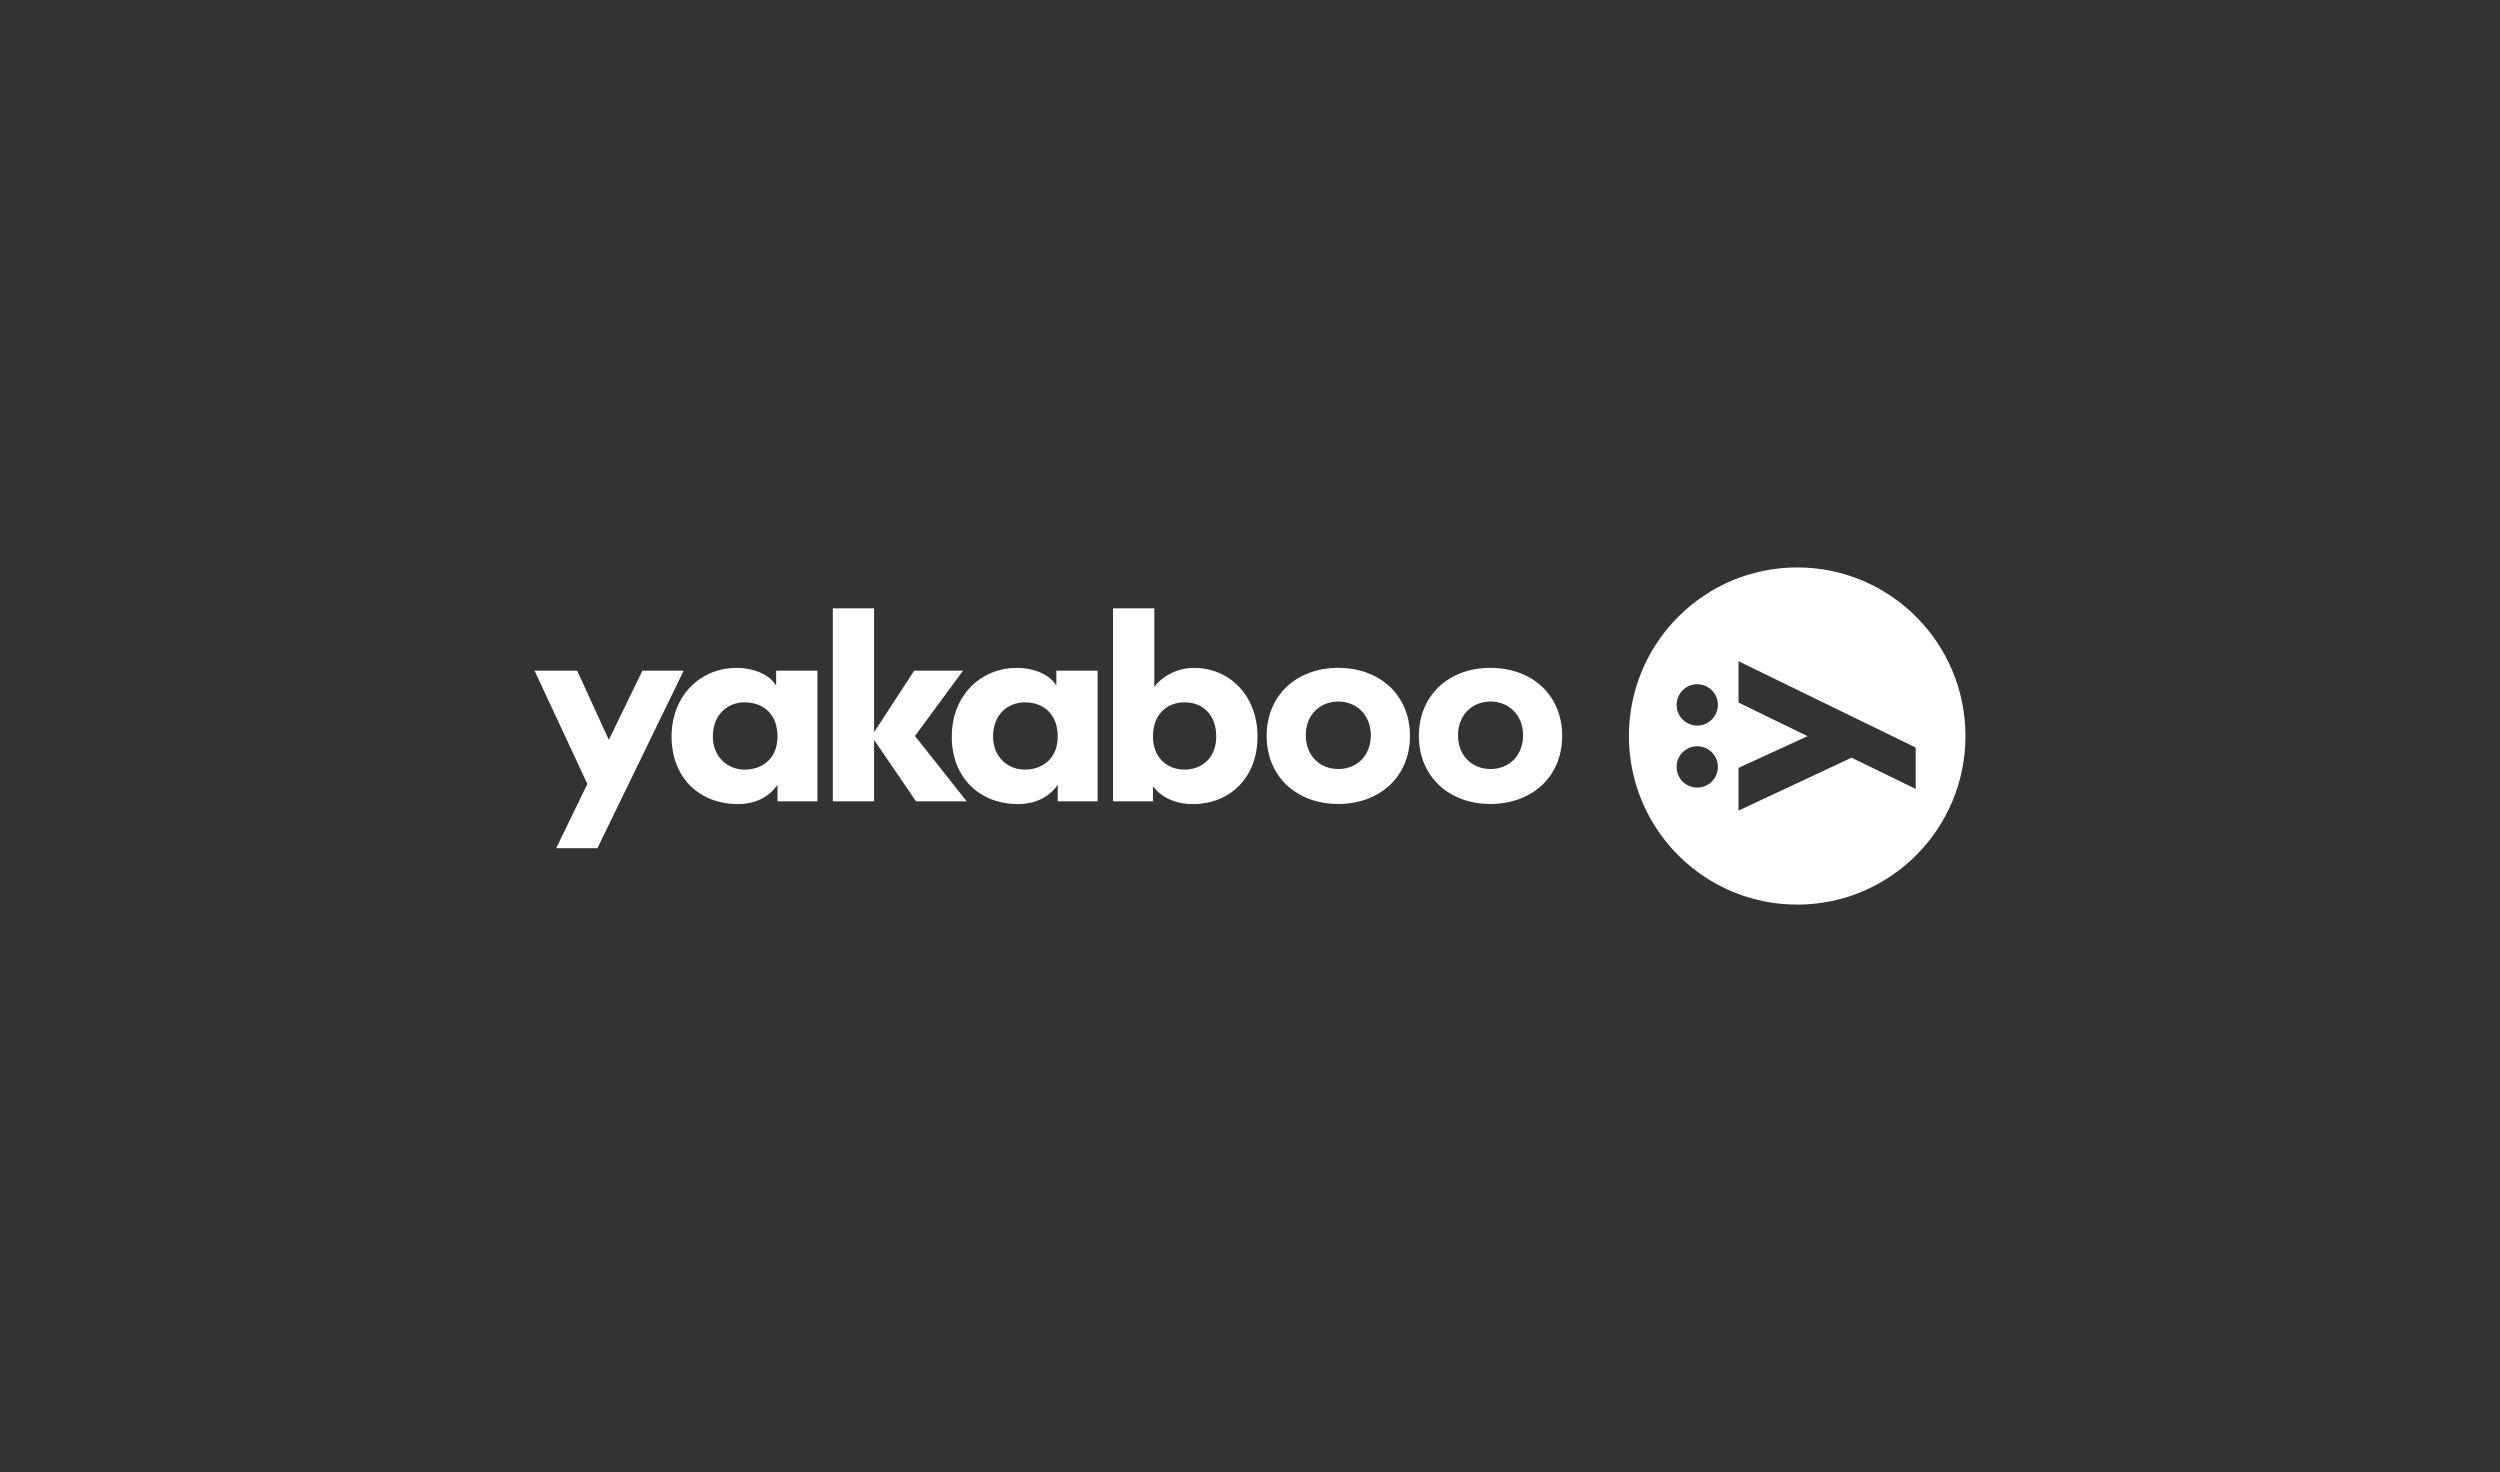 <svg width="304" height="179" viewBox="0 0 304 179" fill="none" xmlns="http://www.w3.org/2000/svg">
<rect x="0" y="0" width="304" height="179" fill="#333333" stroke="none"/>
<g clip-path="url(#clip0_2022_5113)">
<path fill-rule="evenodd" clip-rule="evenodd" d="M218.537 110C207.236 110 198.076 100.82 198.076 89.5C198.076 78.178 207.238 69 218.537 69C229.84 69 239 78.178 239 89.5C239 100.822 229.84 110 218.537 110ZM206.385 83.2C204.998 83.2 203.875 84.325 203.875 85.714C203.875 87.102 204.998 88.229 206.385 88.229C207.771 88.229 208.895 87.103 208.895 85.714C208.895 84.325 207.771 83.2 206.385 83.2ZM206.385 90.742C204.998 90.742 203.875 91.867 203.875 93.256C203.875 94.645 204.998 95.771 206.385 95.771C207.771 95.771 208.895 94.645 208.895 93.256C208.895 91.867 207.771 90.742 206.385 90.742ZM232.949 95.933V90.904L211.404 80.401V85.43L219.803 89.519L211.404 93.374V98.569L225.156 92.134L232.949 95.933ZM111.26 89.496L117.555 97.441H111.389L106.289 89.973V97.441H101.273V73.973H106.289V89.033L111.166 81.55H117.104L111.26 89.496ZM94.379 83.361C93.543 82.02 91.701 81.216 89.527 81.216C85.277 81.216 81.664 84.501 81.664 89.562C81.664 94.657 85.144 97.775 89.695 97.775C91.836 97.775 93.51 96.937 94.547 95.429V97.44H99.398V81.55H94.379V83.361ZM86.682 89.564C86.682 86.881 88.488 85.406 90.529 85.406C92.84 85.406 94.545 86.847 94.545 89.564C94.545 92.112 92.838 93.586 90.529 93.586C88.523 93.586 86.682 92.078 86.682 89.564ZM123.6 81.216C125.773 81.216 127.615 82.02 128.451 83.361V81.55H133.471V97.44H128.619V95.429C127.58 96.937 125.908 97.775 123.768 97.775C119.217 97.775 115.736 94.657 115.736 89.562C115.736 84.501 119.35 81.216 123.6 81.216ZM124.604 85.406C122.562 85.406 120.756 86.881 120.756 89.564C120.756 92.078 122.596 93.586 124.604 93.586C126.912 93.586 128.619 92.112 128.619 89.564C128.619 86.847 126.912 85.406 124.604 85.406ZM140.365 83.528V73.974L135.346 73.977V97.443H140.197V95.598C141.236 96.973 142.941 97.777 145.049 97.777C149.5 97.777 152.912 94.624 152.912 89.563C152.912 84.501 149.432 81.216 145.217 81.216C143.209 81.216 141.402 82.154 140.365 83.528ZM144.047 85.405C146.221 85.405 147.895 86.88 147.895 89.562C147.895 92.11 146.188 93.585 144.047 93.585C141.906 93.585 140.199 92.109 140.199 89.562C140.199 86.88 141.873 85.405 144.047 85.405ZM162.723 81.209C157.721 81.209 154.025 84.505 154.025 89.485C154.025 94.466 157.719 97.763 162.723 97.763C167.76 97.763 171.453 94.466 171.453 89.485C171.453 84.505 167.76 81.209 162.723 81.209ZM162.74 93.513C160.555 93.513 158.783 91.954 158.783 89.409C158.783 86.888 160.555 85.305 162.74 85.305C164.924 85.305 166.695 86.921 166.695 89.409C166.697 91.938 164.926 93.513 162.74 93.513ZM172.535 89.485C172.535 84.505 176.23 81.209 181.232 81.209C186.271 81.209 189.965 84.505 189.963 89.485C189.963 94.466 186.27 97.763 181.232 97.763C176.229 97.763 172.535 94.466 172.535 89.485ZM177.295 89.409C177.295 91.954 179.066 93.513 181.252 93.513C183.436 93.513 185.207 91.938 185.207 89.409C185.207 86.921 183.436 85.305 181.252 85.305C179.066 85.305 177.295 86.888 177.295 89.409ZM67.631 103.137H72.65L83.135 81.552H78.117L74.033 89.965L70.186 81.552H65L71.424 95.329L67.631 103.137Z" fill="white"/>
</g>
<defs>
<clipPath id="clip0_2022_5113">
<rect width="304" height="179" rx="12" fill="white"/>
</clipPath>
</defs>
</svg>
